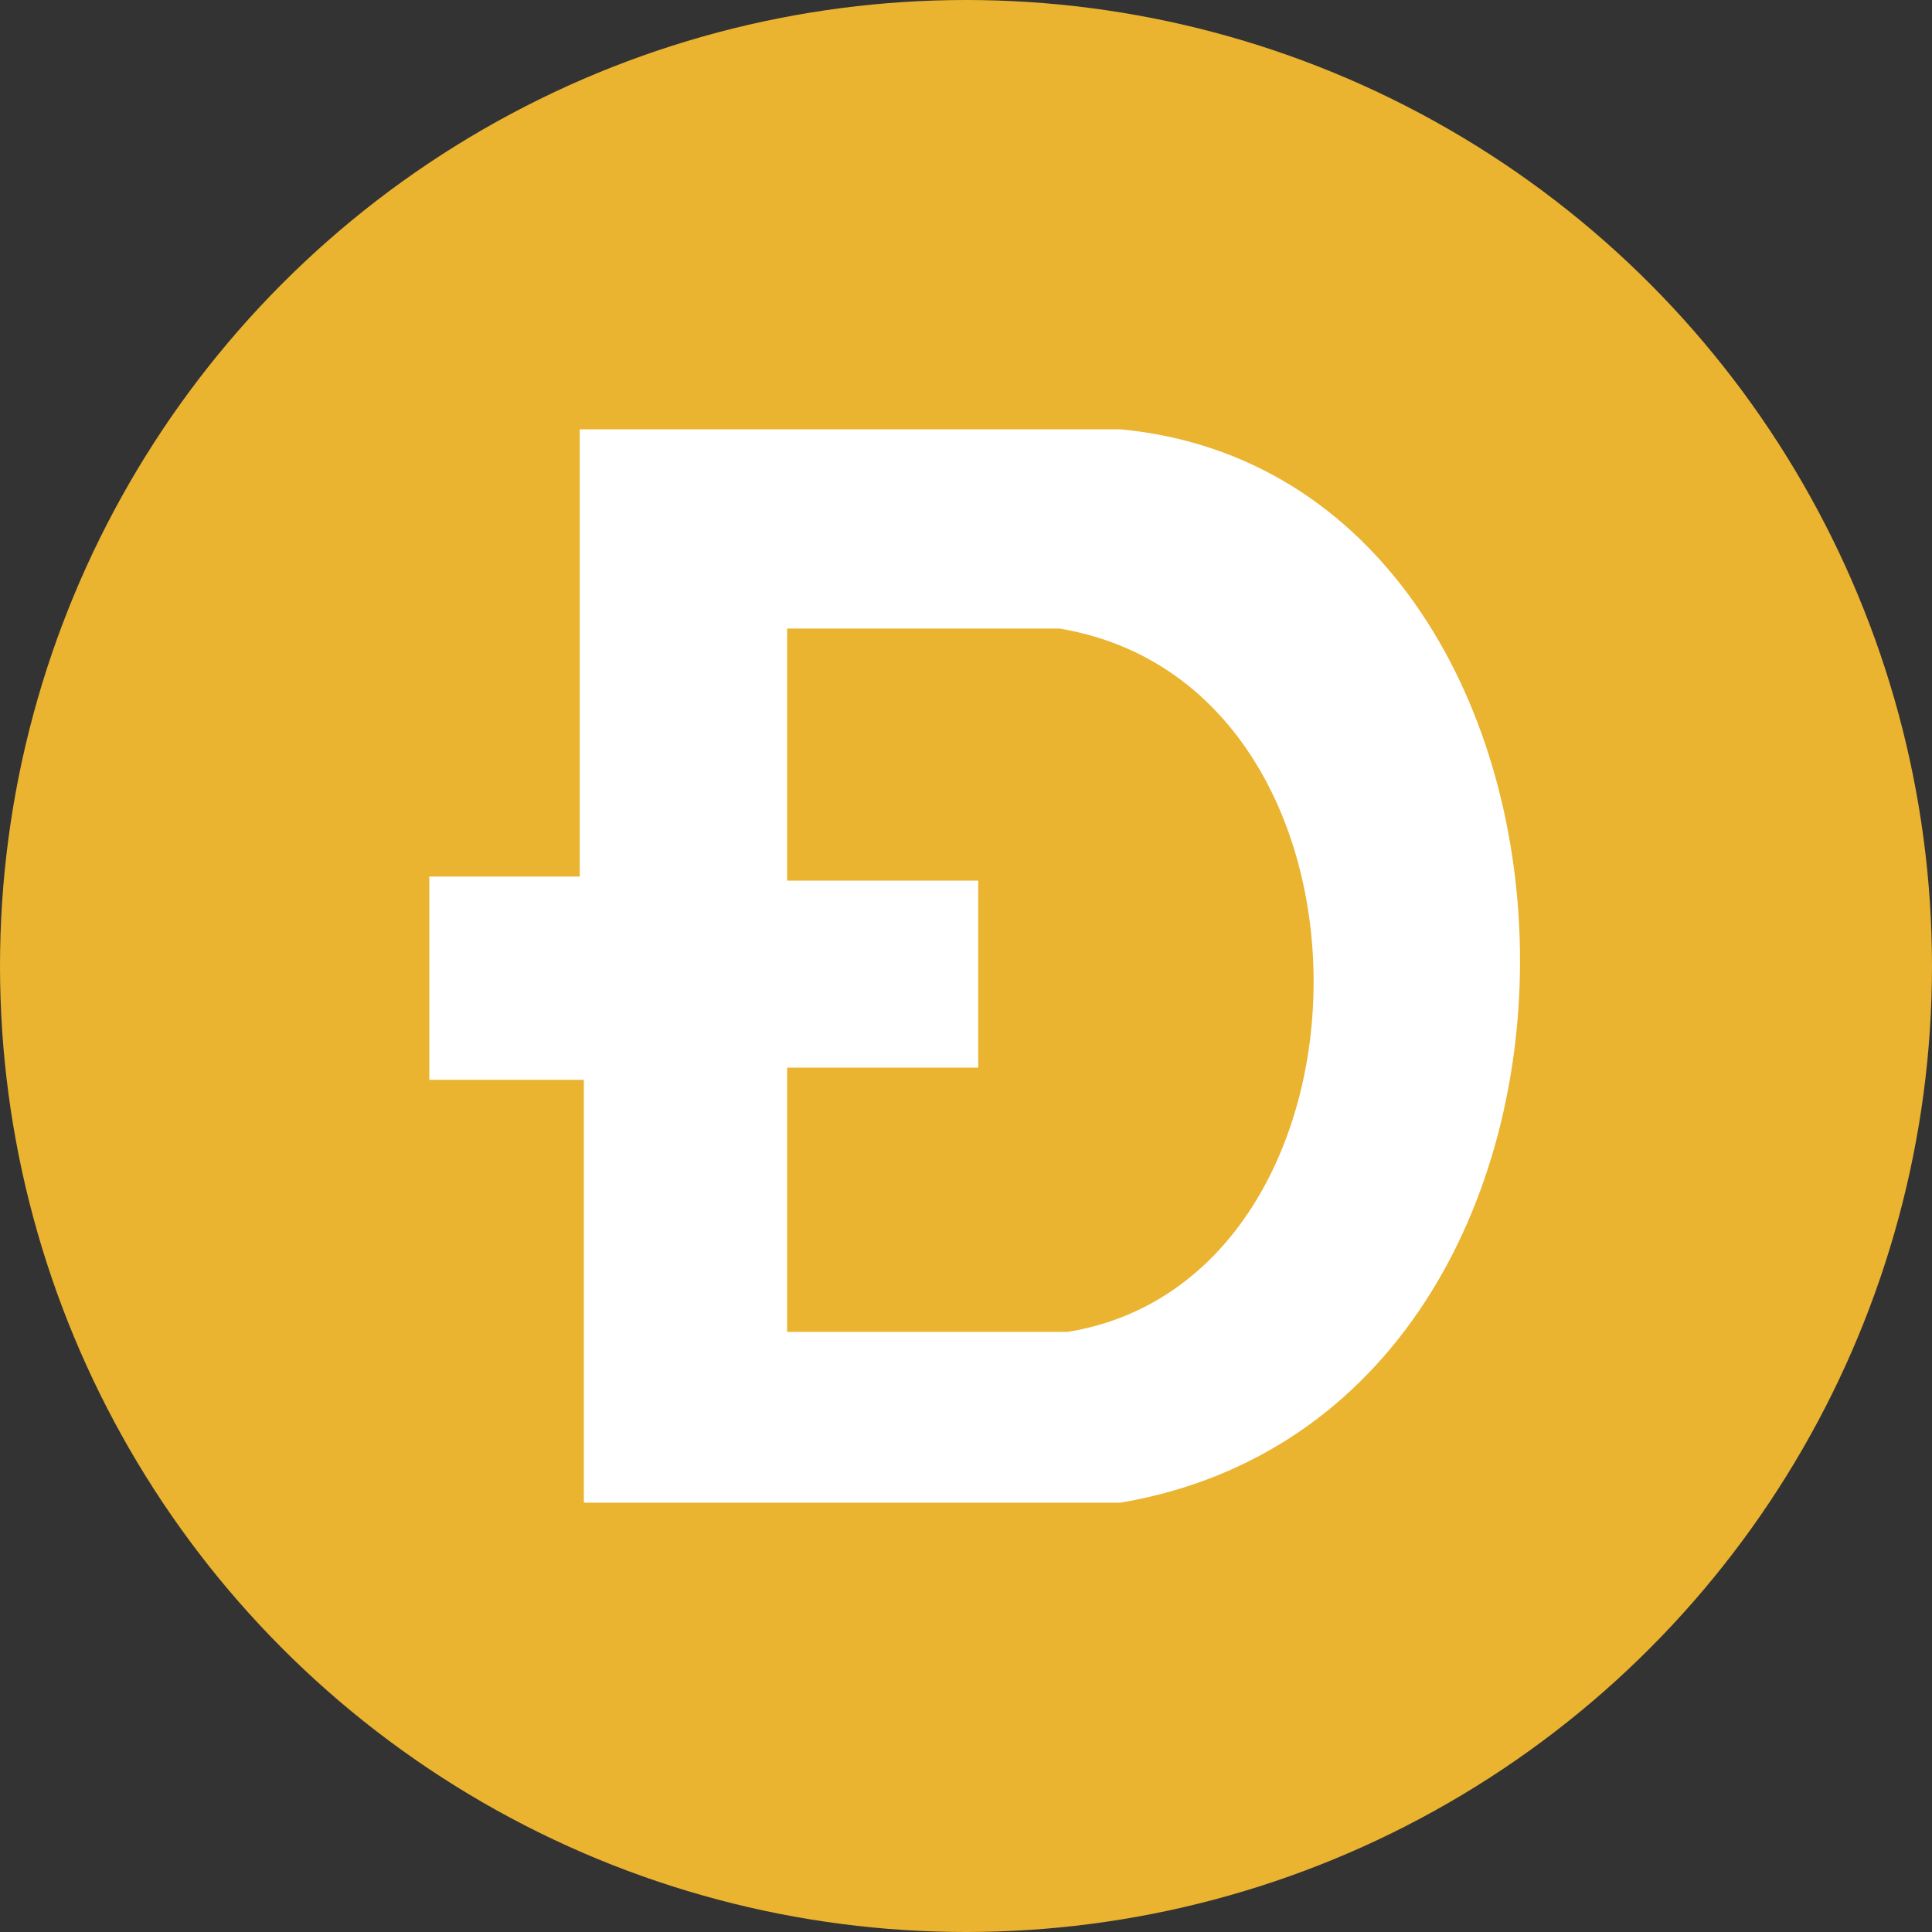 <svg width="41" height="41" viewBox="0 0 41 41" fill="none" xmlns="http://www.w3.org/2000/svg">
<rect x="0" y="0" width="41" height="41" fill="#333333" stroke="none"/>
<circle cx="20.5" cy="20.5" r="20.5" fill="#EAB330"/>
<path d="M23.779 9.111H12.303V18.602H9.111V22.916H12.39V31.889H23.779C35.426 29.904 34.736 10.146 23.779 9.111ZM22.657 28.265H16.704V22.657H20.759V18.688H16.704V13.339H22.484C29.732 14.547 29.559 27.143 22.657 28.265Z" fill="white"/>
</svg>
